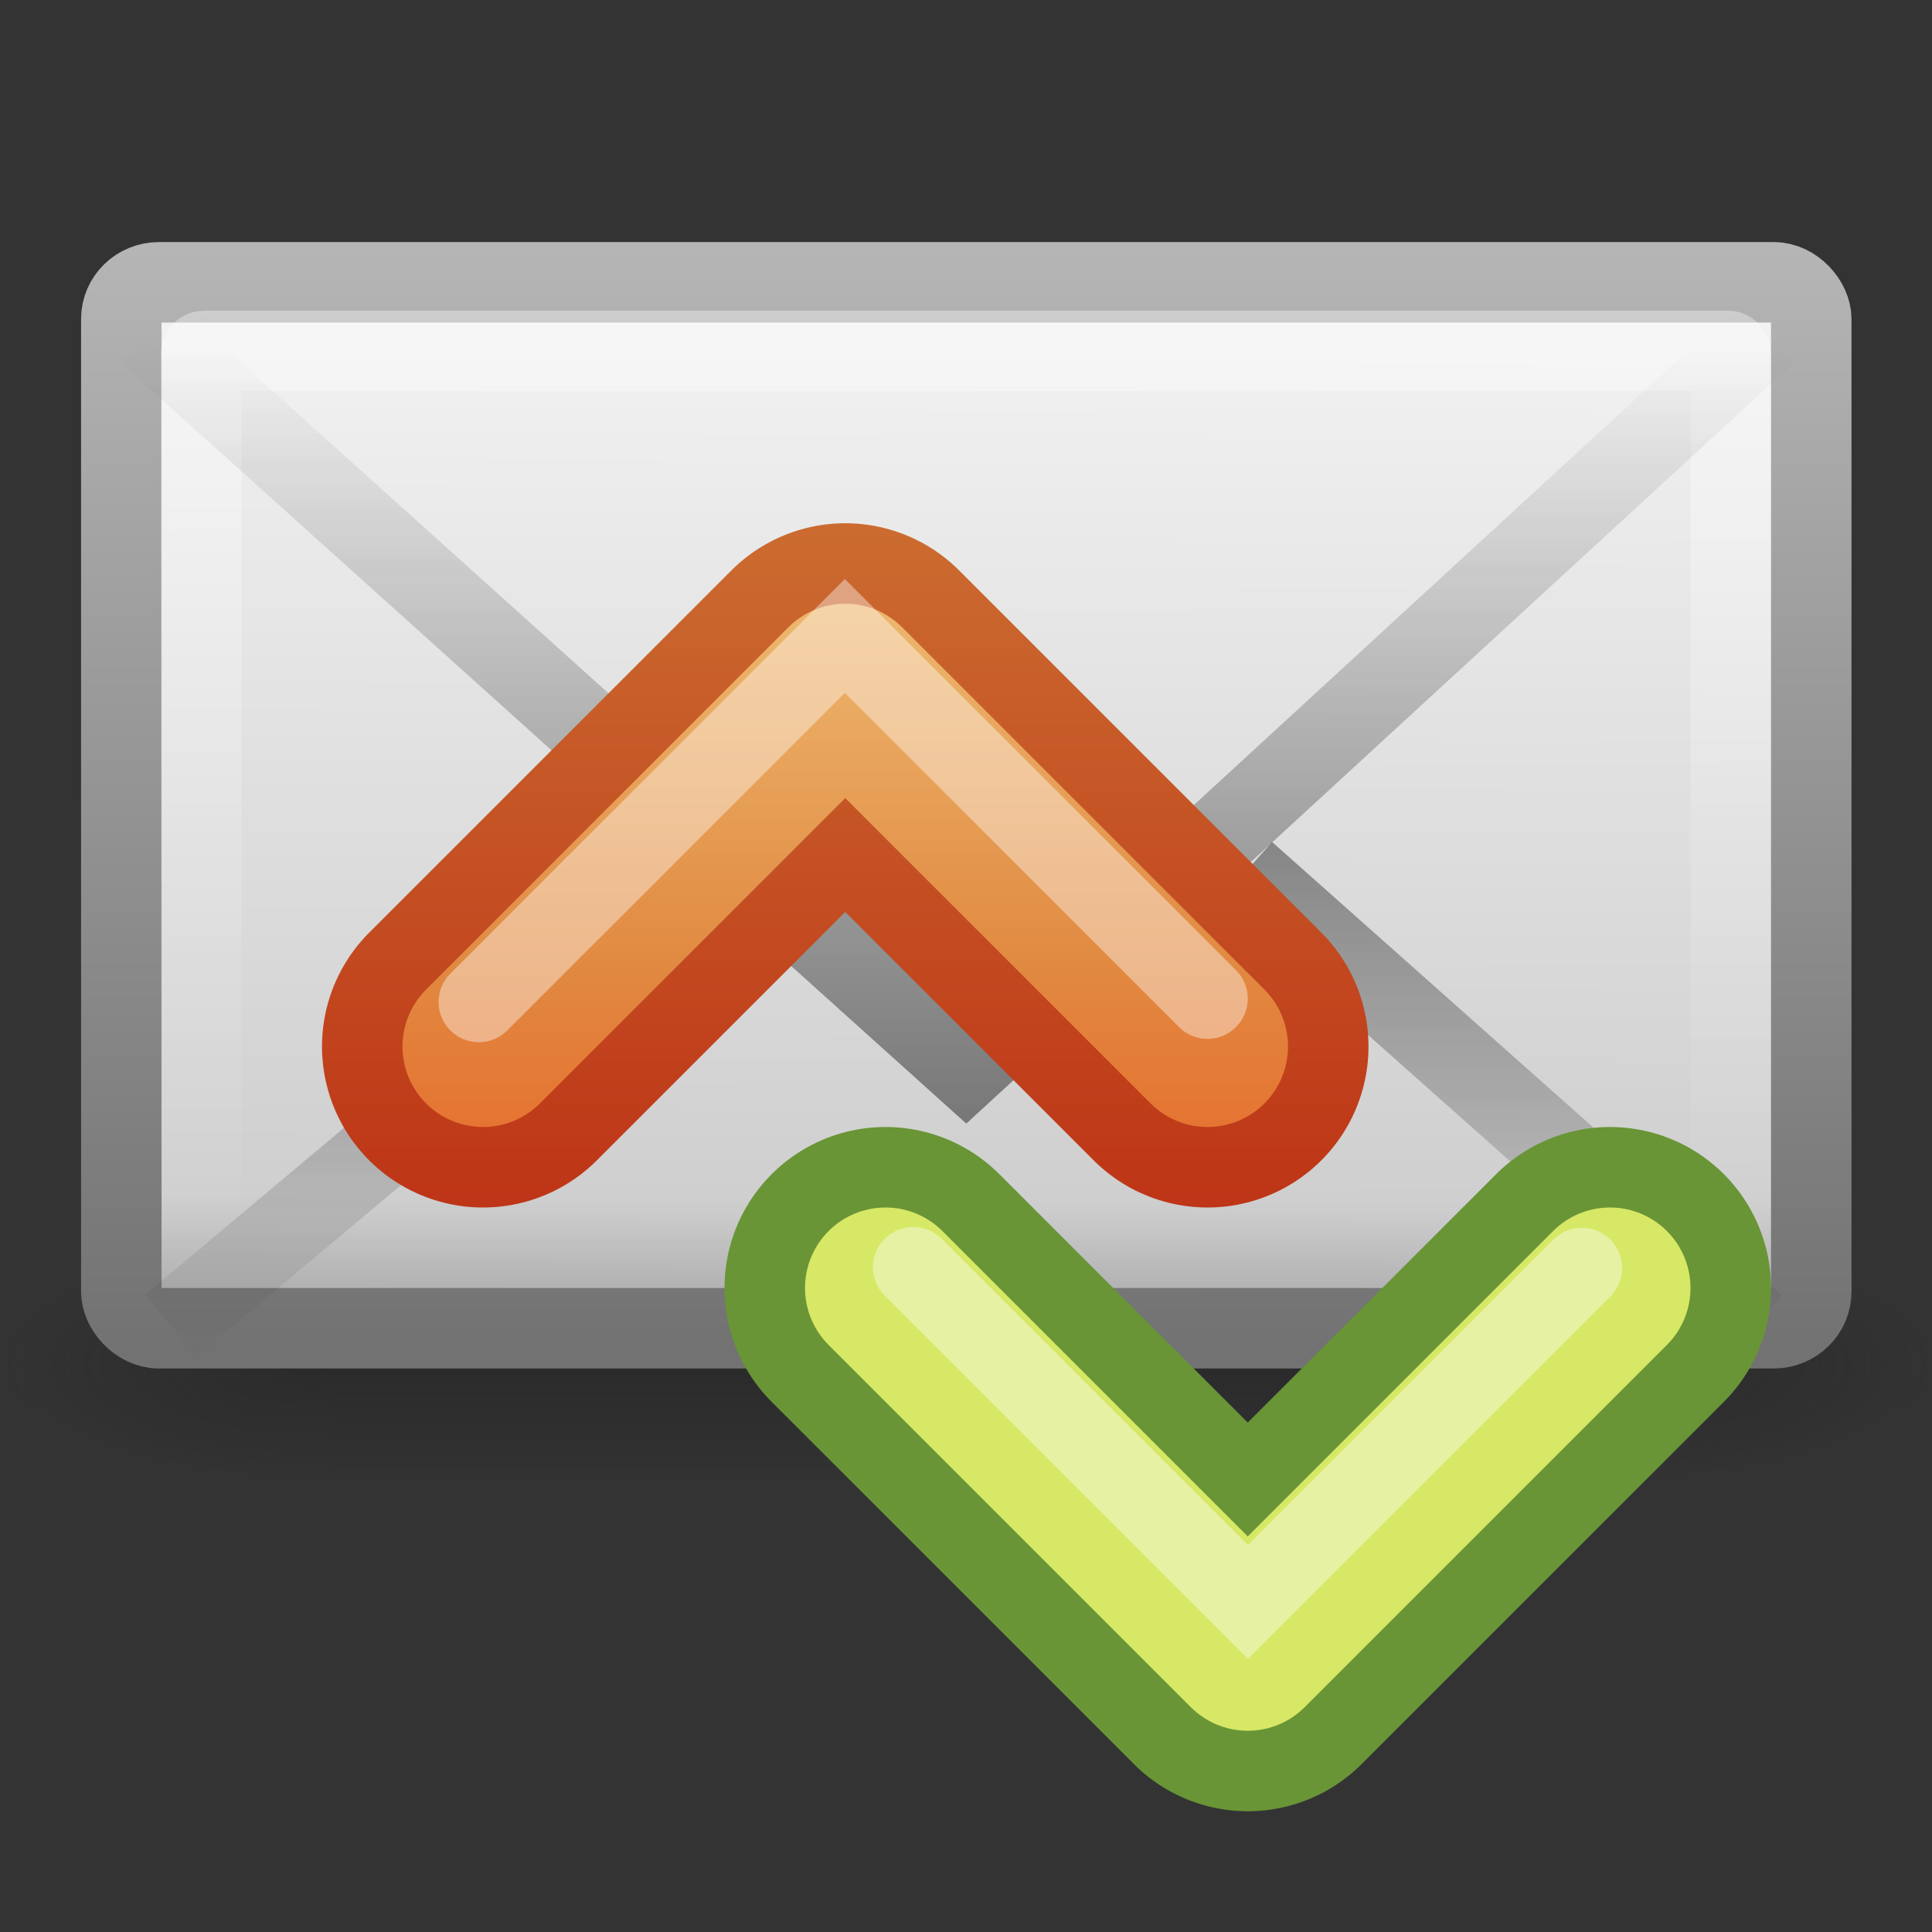 <?xml version="1.0" encoding="UTF-8"?>
<!-- Created with Inkscape (http://www.inkscape.org/) -->
<svg id="svg3441" width="24" height="24" version="1.0" xmlns="http://www.w3.org/2000/svg" xmlns:cc="http://creativecommons.org/ns#" xmlns:dc="http://purl.org/dc/elements/1.1/" xmlns:rdf="http://www.w3.org/1999/02/22-rdf-syntax-ns#" xmlns:xlink="http://www.w3.org/1999/xlink">
 <rect width="100%" height="100%" fill="#333333" stroke="none"/>
 <defs id="defs3443">
  <radialGradient id="radialGradient2724-226-535-494" cx="605.71" cy="486.65" r="117.14" gradientTransform="matrix(-.066 0 0 .025 -21.829 10.577)" gradientUnits="userSpaceOnUse">
   <stop id="stop4080" style="stop-color:#1e1e1e" offset="0"/>
   <stop id="stop4082" style="stop-color:#1e1e1e;stop-opacity:0" offset="1"/>
  </radialGradient>
  <radialGradient id="radialGradient2722-303-187-273" cx="605.71" cy="486.65" r="117.14" gradientTransform="matrix(.066 0 0 .025 -69.175 10.577)" gradientUnits="userSpaceOnUse">
   <stop id="stop4074" style="stop-color:#1e1e1e" offset="0"/>
   <stop id="stop4076" style="stop-color:#1e1e1e;stop-opacity:0" offset="1"/>
  </radialGradient>
  <linearGradient id="linearGradient2720-766-26-906" x1="302.86" x2="302.86" y1="366.65" y2="609.51" gradientTransform="matrix(.066 0 0 .025 -69.188 10.577)" gradientUnits="userSpaceOnUse">
   <stop id="stop4066" style="stop-color:#1e1e1e;stop-opacity:0" offset="0"/>
   <stop id="stop4068" style="stop-color:#1e1e1e" offset=".5"/>
   <stop id="stop4070" style="stop-color:#1e1e1e;stop-opacity:0" offset="1"/>
  </linearGradient>
  <linearGradient id="linearGradient2665" x1="28.103" x2="28.103" y1="45" y2="14.038" gradientTransform="matrix(.467 0 0 .501 .8 -5.779)" gradientUnits="userSpaceOnUse">
   <stop id="stop4108" style="stop-color:#727272" offset="0"/>
   <stop id="stop4110" style="stop-color:#bebebe" offset="1"/>
  </linearGradient>
  <linearGradient id="linearGradient2663" x1="20.053" x2="19.875" y1="8.163" y2="45.6" gradientTransform="matrix(.467 0 0 .455 .8 -3.727)" gradientUnits="userSpaceOnUse">
   <stop id="stop4498" style="stop-color:#fff" offset="0"/>
   <stop id="stop4502" style="stop-color:#cfcfcf" offset=".874"/>
   <stop id="stop4504" style="stop-color:#999" offset="1"/>
  </linearGradient>
  <linearGradient id="linearGradient2660" x1="25.577" x2="25.577" y1="15" y2="44.001" gradientTransform="matrix(.442 0 0 .464 1.395 -4.696)" gradientUnits="userSpaceOnUse">
   <stop id="stop4102" style="stop-color:#fff" offset="0"/>
   <stop id="stop4104" style="stop-color:#fff;stop-opacity:0" offset="1"/>
  </linearGradient>
  <linearGradient id="linearGradient2657" x1="23.904" x2="23.904" y1="35.75" y2="16.007" gradientTransform="matrix(.466 0 0 .485 .822 -3.468)" gradientUnits="userSpaceOnUse">
   <stop id="stop4120" style="stop-color:#1e1e1e" offset="0"/>
   <stop id="stop4122" style="stop-color:#1e1e1e;stop-opacity:0" offset="1"/>
  </linearGradient>
  <linearGradient id="linearGradient2654" x1="23.929" x2="23.929" y1="30.773" y2="45.531" gradientTransform="matrix(.466 0 0 .485 .822 -5.102)" gradientUnits="userSpaceOnUse">
   <stop id="stop4120-6" style="stop-color:#1e1e1e" offset="0"/>
   <stop id="stop4122-2" style="stop-color:#1e1e1e;stop-opacity:0" offset="1"/>
  </linearGradient>
  <linearGradient id="linearGradient4884" x1="31.341" x2="31.341" y1="235.03" y2="224.68" gradientUnits="userSpaceOnUse">
   <stop id="stop4024-2-8" style="stop-color:#555753" offset="0"/>
   <stop id="stop4026-8-3" style="stop-color:#babdb6" offset="1"/>
  </linearGradient>
  <linearGradient id="linearGradient3655" x1="34.5" x2="23.5" y1="225" y2="225" gradientUnits="userSpaceOnUse">
   <stop id="stop2605-6" style="stop-color:#bb2b12" offset="0"/>
   <stop id="stop2607-3" style="stop-color:#cd7233" offset="1"/>
  </linearGradient>
  <linearGradient id="linearGradient3663" x1="24.5" x2="35.5" y1="229" y2="229" gradientUnits="userSpaceOnUse">
   <stop id="stop2612-7" style="stop-color:#f0c178" offset="0"/>
   <stop id="stop2614-5" style="stop-color:#e18941" offset=".5"/>
   <stop id="stop2616-9" style="stop-color:#ec4f18" offset="1"/>
  </linearGradient>
  <linearGradient id="linearGradient4083" x1="31.341" x2="31.341" y1="235.03" y2="224.68" gradientUnits="userSpaceOnUse">
   <stop id="stop2605-6-3" style="stop-color:#bb2b12" offset="0"/>
   <stop id="stop2607-3-0" style="stop-color:#cd7233" offset="1"/>
  </linearGradient>
 </defs>
 <g id="layer1" transform="translate(2.1991e-5)">
  <g id="g3511" transform="matrix(.5 0 0 .5 34.77 5.582)" style="stroke-width:1.03">
   <rect id="rect2512" x="-61.324" y="19.636" width="31.644" height="6" style="fill:url(#linearGradient2720-766-26-906);opacity:.402"/>
   <path id="path2514" d="m-29.68 19.636v6c3.375 0.011 8.159-1.344 8.159-3 0-1.656-3.766-2.999-8.159-2.999z" style="fill:url(#radialGradient2722-303-187-273);opacity:.402"/>
   <path id="path2516" d="m-61.324 19.636v6c-3.375 0.011-8.159-1.344-8.159-3 0-1.656 3.766-2.999 8.159-2.999z" style="fill:url(#radialGradient2724-226-535-494);opacity:.402"/>
  </g>
  <rect id="rect2396" x="1.507" y="3.507" width="20.993" height="12.993" rx=".467" ry=".455" style="fill-rule:evenodd;fill:url(#linearGradient2663);stroke-linecap:square;stroke-linejoin:round;stroke:url(#linearGradient2665)"/>
  <rect id="rect3331" x="2.5" y="4.359" width="19" height="11.141" rx=".036" ry=".035" style="fill:none;opacity:.4;stroke-linecap:square;stroke:url(#linearGradient2660)"/>
  <path id="path3493" d="m1.849 4.146 10.151 9.136 9.937-9.136" style="fill:none;opacity:.5;stroke:url(#linearGradient2657)"/>
  <path id="path3341" d="m8.622 11.013-6.5 5.456m13.348-5.636 6.341 5.636" style="fill:none;opacity:.5;stroke-width:1;stroke:url(#linearGradient2654)"/>
  <g id="layer1-5" transform="translate(8 9.5)">
   <g id="g4946-4" transform="matrix(0,-1,1,0,-219,37.5)" style="enable-background:new">
    <g id="g4873-2" style="stroke:url(#linearGradient4083)">
     <path id="path2932-4-2" d="m31 222-4.5 4.5 4.5 4.5" style="enable-background:new;fill:none;stroke-linecap:round;stroke-linejoin:round;stroke-width:4;stroke:#699536"/>
    </g>
    <path id="path2932-1" d="m31 222-4.5 4.5 4.5 4.5" style="fill:none;stroke-linecap:round;stroke-linejoin:round;stroke-width:2;stroke:#d7e866"/>
    <path id="path2932-0-9-9-7" d="m31.248 230.65-4.148-4.148 4.158-4.158" style="enable-background:new;fill:none;opacity:.4;stroke-linecap:round;stroke:#fff"/>
   </g>
  </g>
 </g>
 <g id="layer1-8" transform="translate(3,3.5)">
  <g id="g4946" transform="matrix(0,1,1,0,-219,-21.5)" style="enable-background:new">
   <g id="g4873" style="stroke:url(#linearGradient4884)">
    <path id="path2932-4" d="m31 222-4.5 4.5 4.5 4.5" style="enable-background:new;fill:none;stroke-linecap:round;stroke-linejoin:round;stroke-width:4;stroke:url(#linearGradient3655)"/>
   </g>
   <path id="path2932" d="m31 222-4.5 4.5 4.5 4.5" style="fill:none;stroke-linecap:round;stroke-linejoin:round;stroke-width:2;stroke:url(#linearGradient3663)"/>
   <path id="path2932-0-9-9" d="m30.405 231-4.505-4.505 4.547-4.547" style="enable-background:new;fill:none;opacity:.4;stroke-linecap:round;stroke:#fff"/>
  </g>
 </g>
</svg>
